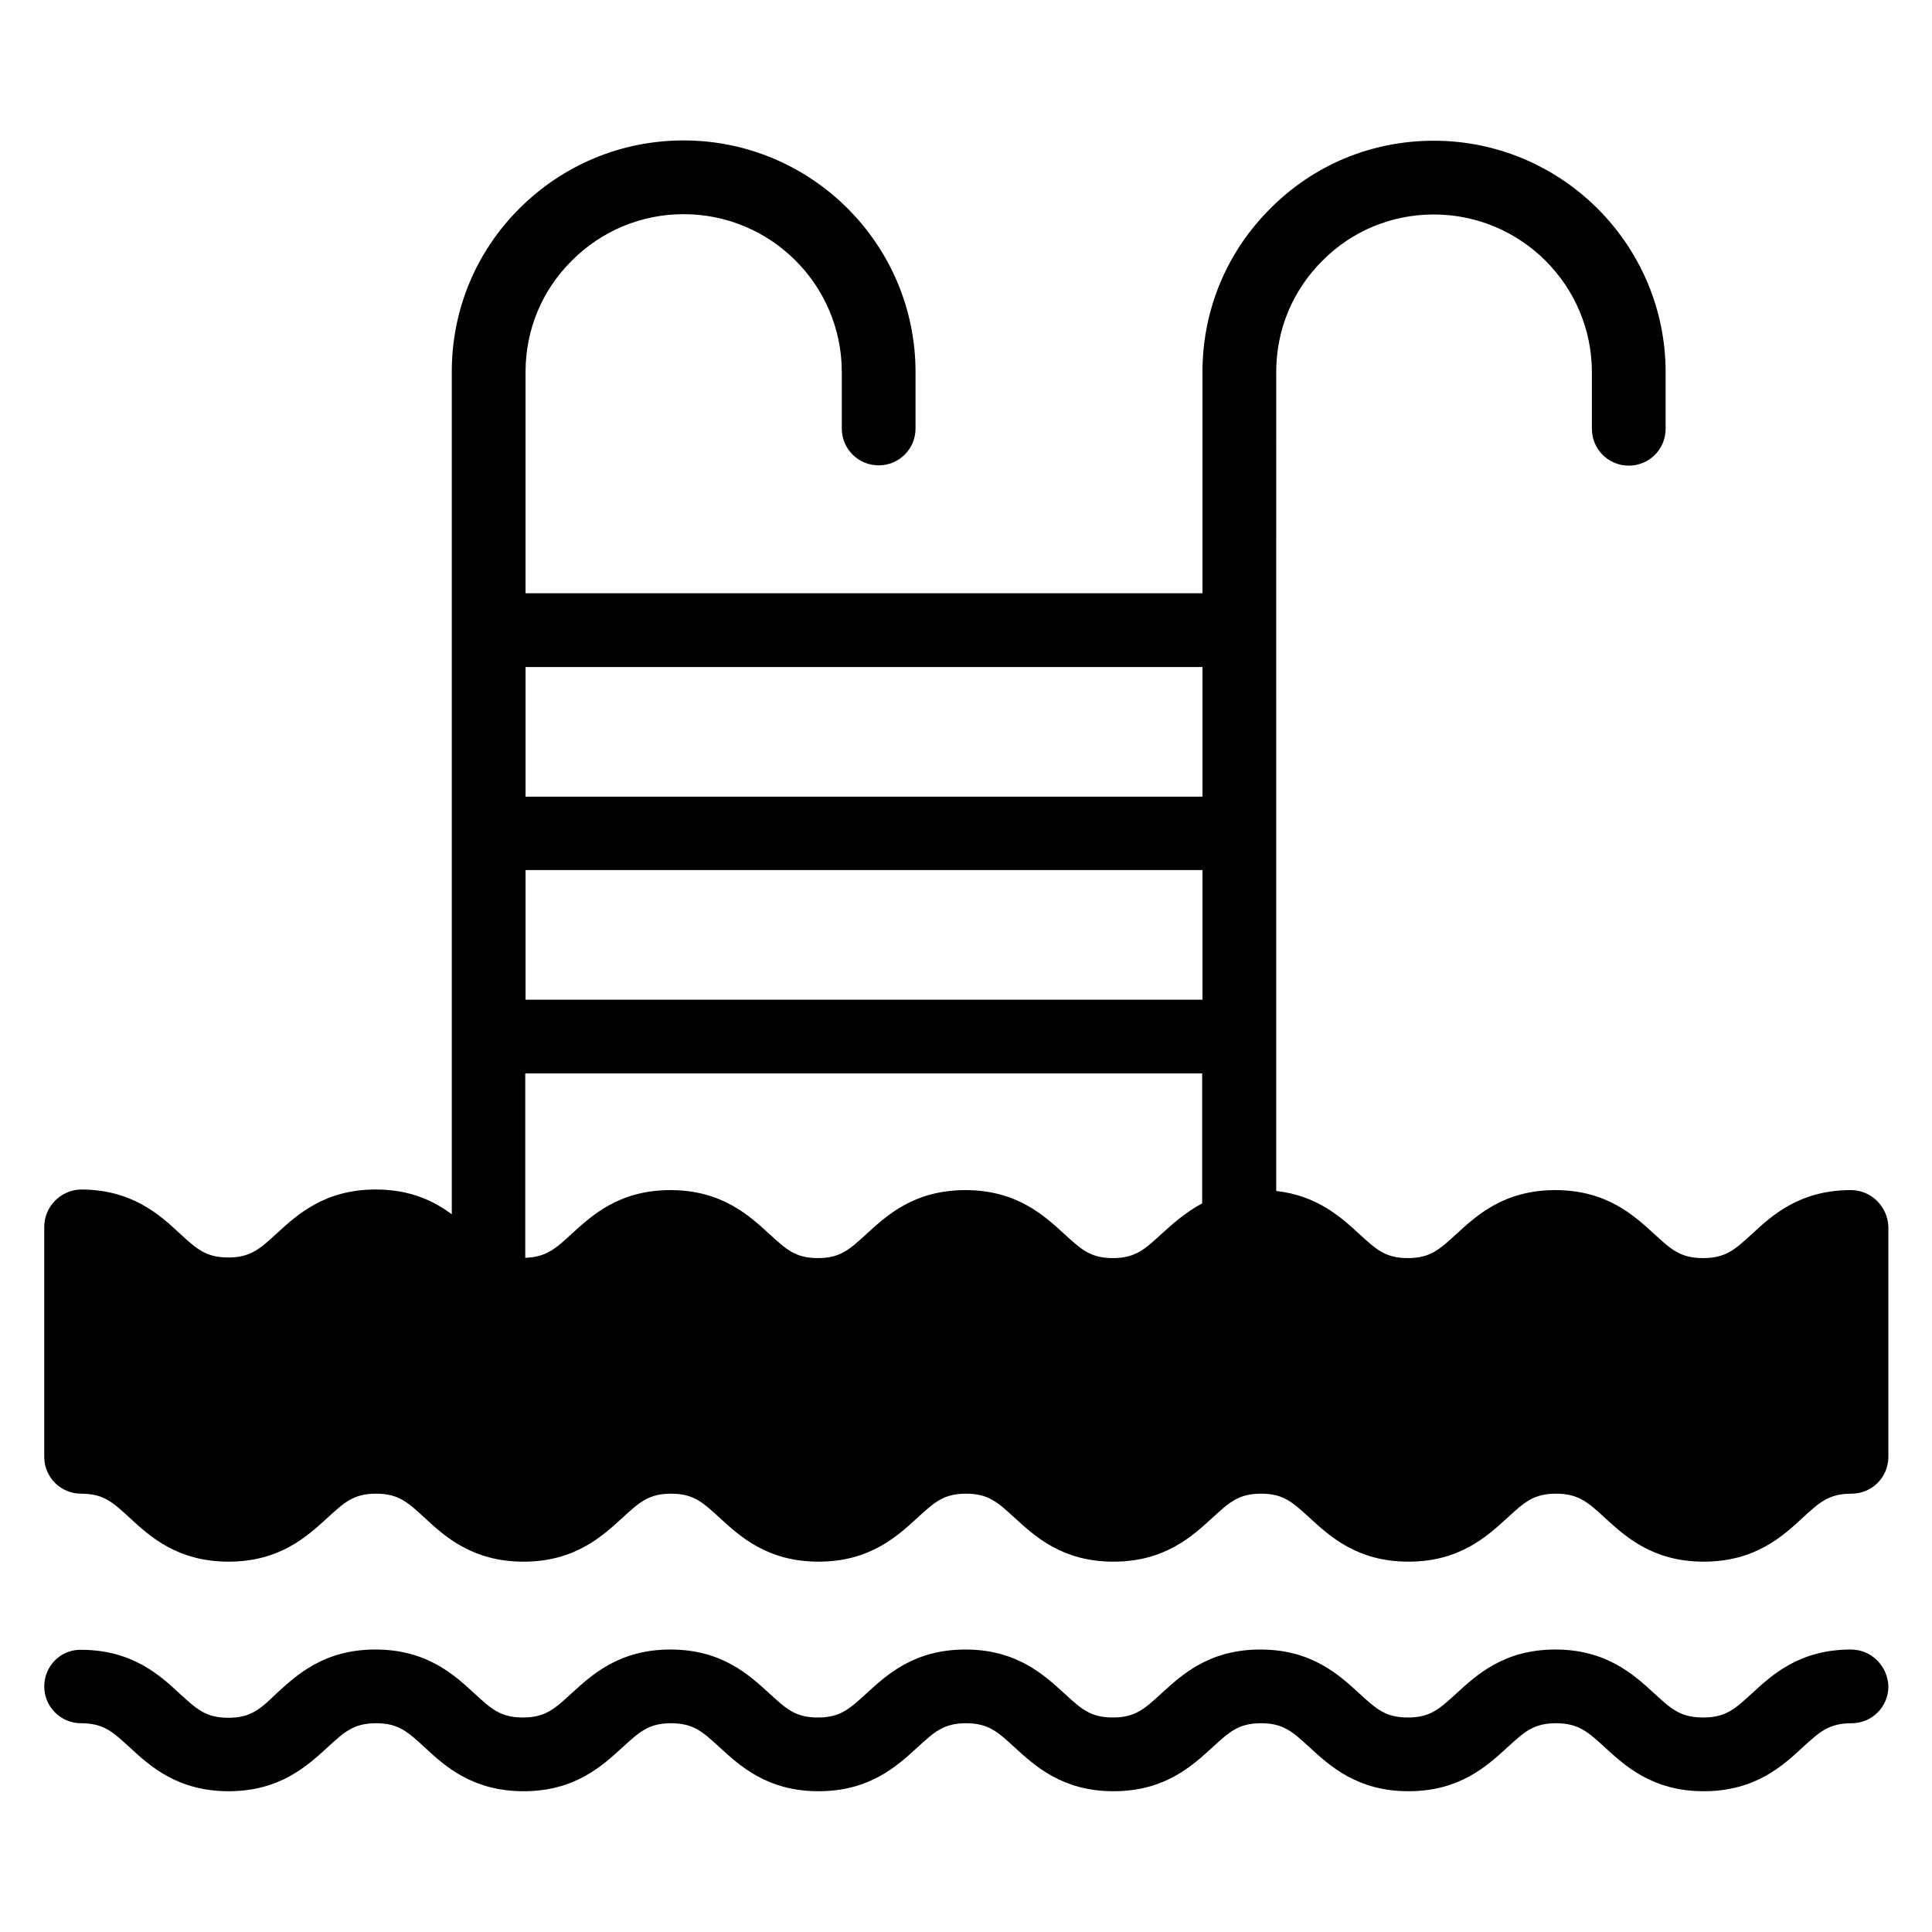 <?xml version="1.0" encoding="UTF-8"?>
<!-- Uploaded to: SVG Repo, www.svgrepo.com, Generator: SVG Repo Mixer Tools -->
<svg fill="#000000" width="800px" height="800px" version="1.1" viewBox="144 144 512 512" xmlns="http://www.w3.org/2000/svg">
 <g>
  <path d="m634.5 459.39c-13.586 0-20.914 6.719-26.184 11.602-4.504 4.121-6.945 6.414-12.977 6.414s-8.473-2.289-12.977-6.414c-5.344-4.887-12.594-11.602-26.184-11.602-13.586 0-20.84 6.719-26.184 11.602-4.504 4.121-6.945 6.414-12.902 6.414-5.953 0-8.398-2.289-12.902-6.414-4.734-4.352-11.07-10.152-21.984-11.375l0.004-217.02c0-11.223 4.352-21.68 12.289-29.543 7.785-7.863 18.32-12.215 29.465-12.215 23.129 0 41.906 18.777 41.906 41.832v14.961c0 5.418 4.352 9.77 9.77 9.77s9.77-4.352 9.77-9.77v-14.961c0-33.816-27.559-61.375-61.449-61.375-16.488 0-31.832 6.414-43.281 17.938-11.602 11.527-18.016 26.945-18.016 43.359v58.625h-179.39v-58.625c0-11.223 4.352-21.68 12.289-29.543 7.938-7.938 18.473-12.289 29.617-12.289 23.129 0 41.906 18.777 41.906 41.832v14.961c0 5.418 4.352 9.77 9.77 9.77s9.77-4.352 9.77-9.77v-14.961c0-33.816-27.559-61.375-61.449-61.375-16.41 0-31.832 6.414-43.434 17.938-11.602 11.527-18.016 26.945-18.016 43.359v223.28c-4.734-3.512-10.992-6.566-20.152-6.566-13.586 0-20.84 6.719-26.184 11.602-4.504 4.121-6.945 6.414-12.902 6.414-5.953 0-8.398-2.289-12.902-6.414-5.266-4.887-12.594-11.602-26.184-11.602-5.328 0.16-9.68 4.512-9.68 9.93v60.914c0 5.418 4.352 9.77 9.77 9.77 5.953 0 8.398 2.289 12.902 6.414 5.266 4.887 12.594 11.602 26.184 11.602 13.586 0 20.84-6.719 26.184-11.602 4.504-4.121 6.945-6.414 12.902-6.414 5.953 0 8.398 2.289 12.902 6.414 5.266 4.887 12.594 11.602 26.184 11.602 13.586 0 20.84-6.719 26.184-11.602 4.504-4.121 6.945-6.414 12.902-6.414 5.953 0 8.398 2.289 12.902 6.414 5.344 4.887 12.594 11.602 26.184 11.602 13.586 0 20.84-6.719 26.184-11.602 4.504-4.121 6.945-6.414 12.902-6.414 5.953 0 8.398 2.289 12.902 6.414 5.344 4.887 12.594 11.602 26.184 11.602 13.586 0 20.84-6.719 26.184-11.602 4.504-4.121 6.945-6.414 12.902-6.414 5.953 0 8.398 2.289 12.902 6.414 5.344 4.887 12.594 11.602 26.184 11.602 13.586 0 20.84-6.719 26.184-11.602 4.504-4.121 6.945-6.414 12.902-6.414 5.953 0 8.473 2.289 12.977 6.414 5.344 4.887 12.594 11.602 26.184 11.602 13.586 0 20.914-6.719 26.184-11.602 4.504-4.121 6.945-6.414 12.977-6.414 5.418 0 9.77-4.352 9.77-9.77v-60.914c-0.176-5.418-4.527-9.77-9.945-9.77zm-182.67 11.602c-4.504 4.121-6.945 6.414-12.902 6.414-5.953 0-8.398-2.289-12.902-6.414-5.344-4.887-12.594-11.602-26.184-11.602-13.586 0-20.84 6.719-26.184 11.602-4.504 4.121-6.945 6.414-12.902 6.414-5.953 0-8.398-2.289-12.902-6.414-5.344-4.887-12.594-11.602-26.184-11.602-13.586 0-20.84 6.719-26.184 11.602-4.273 3.969-6.871 6.184-12.289 6.336v-48.855h179.39v34.426c-4.492 2.445-7.93 5.5-10.754 8.094zm10.84-62.059h-179.39v-34.352h179.39zm0-88.168v34.352h-179.39v-34.352z"/>
  <path d="m634.5 581.14c-13.586 0-20.914 6.719-26.184 11.602-4.504 4.121-6.945 6.414-12.977 6.414s-8.473-2.289-12.977-6.414c-5.344-4.887-12.594-11.602-26.184-11.602-13.586 0-20.84 6.719-26.184 11.602-4.504 4.121-6.945 6.414-12.902 6.414-5.953 0-8.398-2.289-12.902-6.414-5.344-4.887-12.594-11.602-26.184-11.602-13.586 0-20.84 6.719-26.184 11.602-4.504 4.121-6.945 6.414-12.902 6.414-5.953 0-8.398-2.289-12.902-6.414-5.344-4.887-12.594-11.602-26.184-11.602-13.586 0-20.84 6.719-26.184 11.602-4.504 4.121-6.945 6.414-12.902 6.414-5.953 0-8.398-2.289-12.902-6.414-5.344-4.887-12.594-11.602-26.184-11.602-13.586 0-20.84 6.719-26.184 11.602-4.504 4.121-6.945 6.414-12.902 6.414-5.953 0-8.398-2.289-12.902-6.414-5.266-4.887-12.594-11.602-26.184-11.602-13.586 0-20.84 6.719-26.184 11.602-4.332 4.199-6.848 6.488-12.805 6.488-5.953 0-8.398-2.289-12.902-6.414-5.266-4.887-12.594-11.602-26.184-11.602-5.34-0.074-9.691 4.277-9.691 9.695 0 5.418 4.352 9.77 9.77 9.77 5.953 0 8.398 2.289 12.902 6.414 5.266 4.887 12.594 11.602 26.184 11.602 13.586 0 20.84-6.719 26.184-11.602 4.504-4.121 6.945-6.414 12.902-6.414 5.953 0 8.398 2.289 12.902 6.414 5.266 4.887 12.594 11.602 26.184 11.602 13.586 0 20.84-6.719 26.184-11.602 4.504-4.121 6.945-6.414 12.902-6.414 5.953 0 8.398 2.289 12.902 6.414 5.344 4.887 12.594 11.602 26.184 11.602 13.586 0 20.84-6.719 26.184-11.602 4.504-4.121 6.945-6.414 12.902-6.414 5.953 0 8.398 2.289 12.902 6.414 5.344 4.887 12.594 11.602 26.184 11.602 13.586 0 20.84-6.719 26.184-11.602 4.504-4.121 6.945-6.414 12.902-6.414 5.953 0 8.398 2.289 12.902 6.414 5.344 4.887 12.594 11.602 26.184 11.602 13.586 0 20.84-6.719 26.184-11.602 4.504-4.121 6.945-6.414 12.902-6.414 5.953 0 8.473 2.289 12.977 6.414 5.344 4.887 12.594 11.602 26.184 11.602 13.586 0 20.914-6.719 26.184-11.602 4.504-4.121 6.945-6.414 12.977-6.414 5.418 0 9.77-4.352 9.77-9.77-0.176-5.418-4.527-9.77-9.945-9.77z"/>
 </g>
</svg>